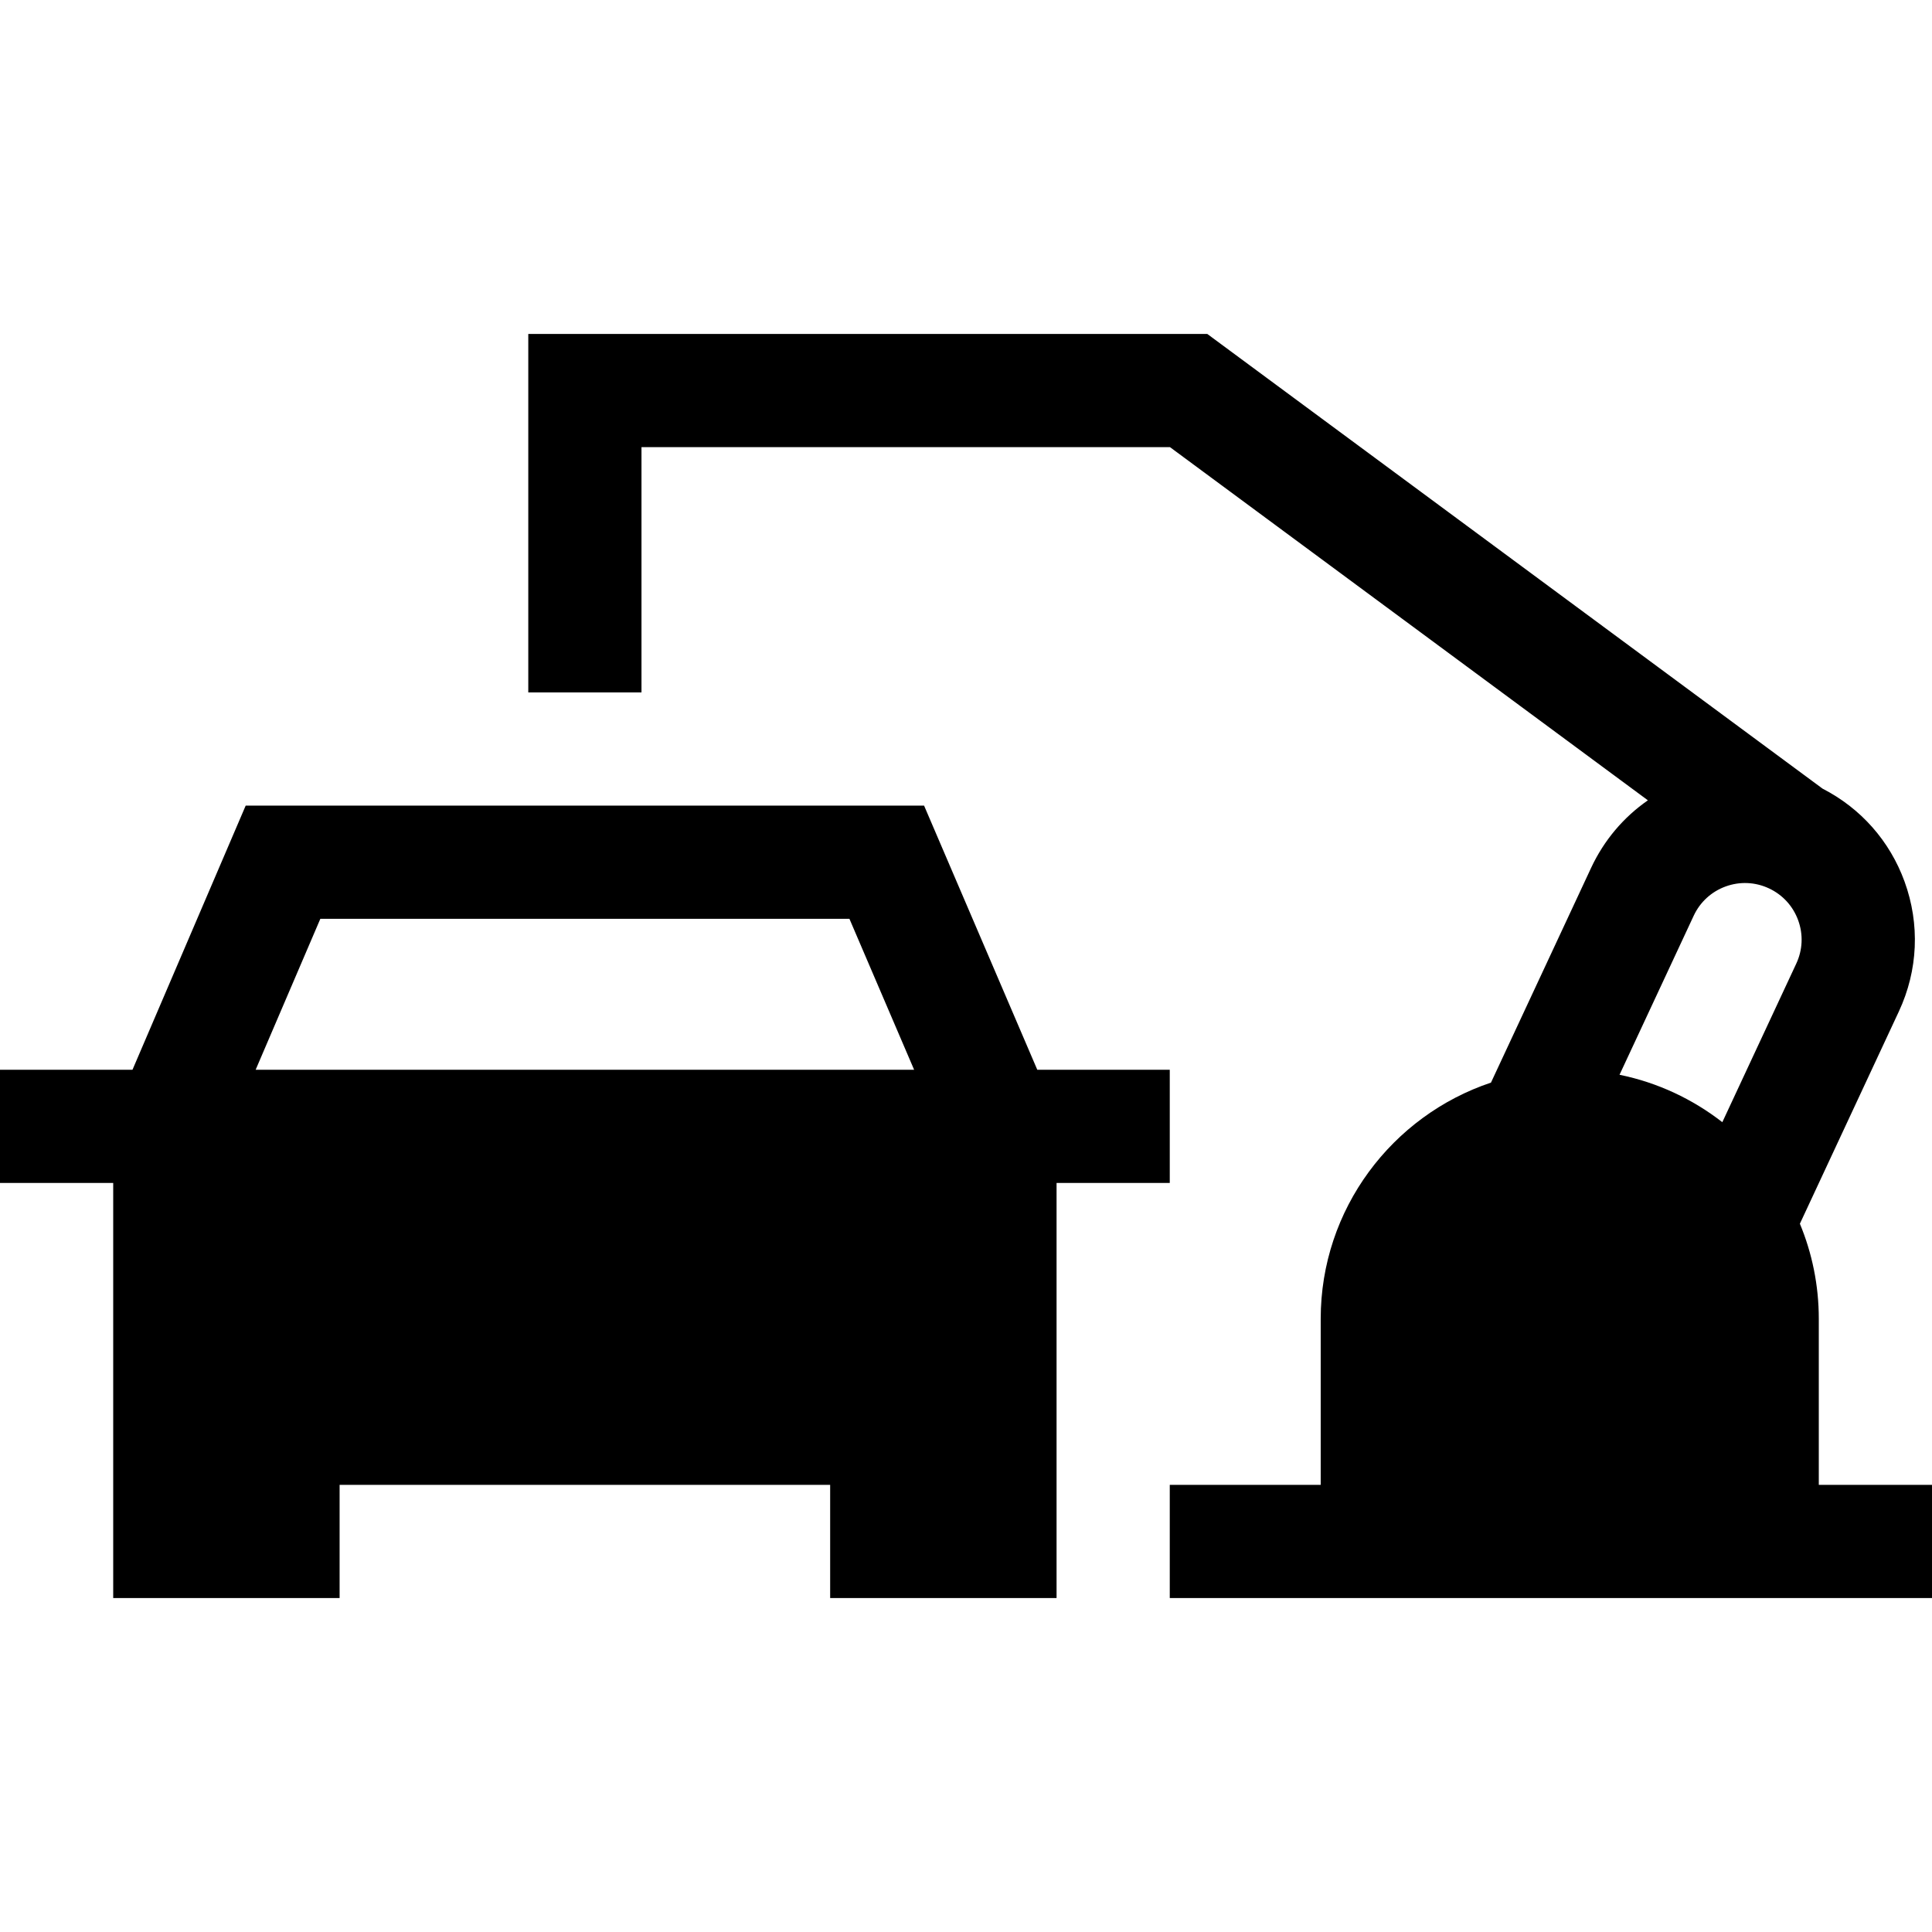 <?xml version="1.0" encoding="iso-8859-1"?>
<!-- Generator: Adobe Illustrator 19.0.0, SVG Export Plug-In . SVG Version: 6.00 Build 0)  -->
<svg version="1.1" id="Capa_1" xmlns="http://www.w3.org/2000/svg" xmlns:xlink="http://www.w3.org/1999/xlink" x="0px" y="0px"
	 viewBox="0 0 512 512" style="enable-background:new 0 0 512 512;" xml:space="preserve">
<g>
	<g>
		<g>
			<path d="M310,283.5h-35.109l-30-70H65.109l-30,70H0v30h30v110h60v-30h130v30h60v-110h30V283.5z M67.748,283.5l17.143-40h140.218
				l17.143,40H67.748z"/>
			<path d="M482,393.5v-44c0-8.922-1.789-17.431-5.011-25.201l26.236-56.264c5.08-10.894,5.613-23.114,1.502-34.409
				c-3.915-10.756-11.602-19.439-21.734-24.631L319.941,88.5H140v95h30v-65h140.059l126.647,93.592
				c-6.453,4.481-11.64,10.598-15.049,17.907l-26.535,56.904C368.934,295.662,350,320.403,350,349.5v44h-40v30h202v-30H482z
				 M456.434,297.391c-7.863-6.116-17.131-10.506-27.242-12.565l19.655-42.148c1.693-3.631,4.699-6.385,8.464-7.756
				c3.765-1.37,7.839-1.193,11.469,0.501c3.631,1.693,6.386,4.699,7.756,8.464c1.371,3.765,1.192,7.838-0.501,11.469
				L456.434,297.391z"/>
		</g>
	</g>
</g>
<g>
</g>
<g>
</g>
<g>
</g>
<g>
</g>
<g>
</g>
<g>
</g>
<g>
</g>
<g>
</g>
<g>
</g>
<g>
</g>
<g>
</g>
<g>
</g>
<g>
</g>
<g>
</g>
<g>
</g>
</svg>
